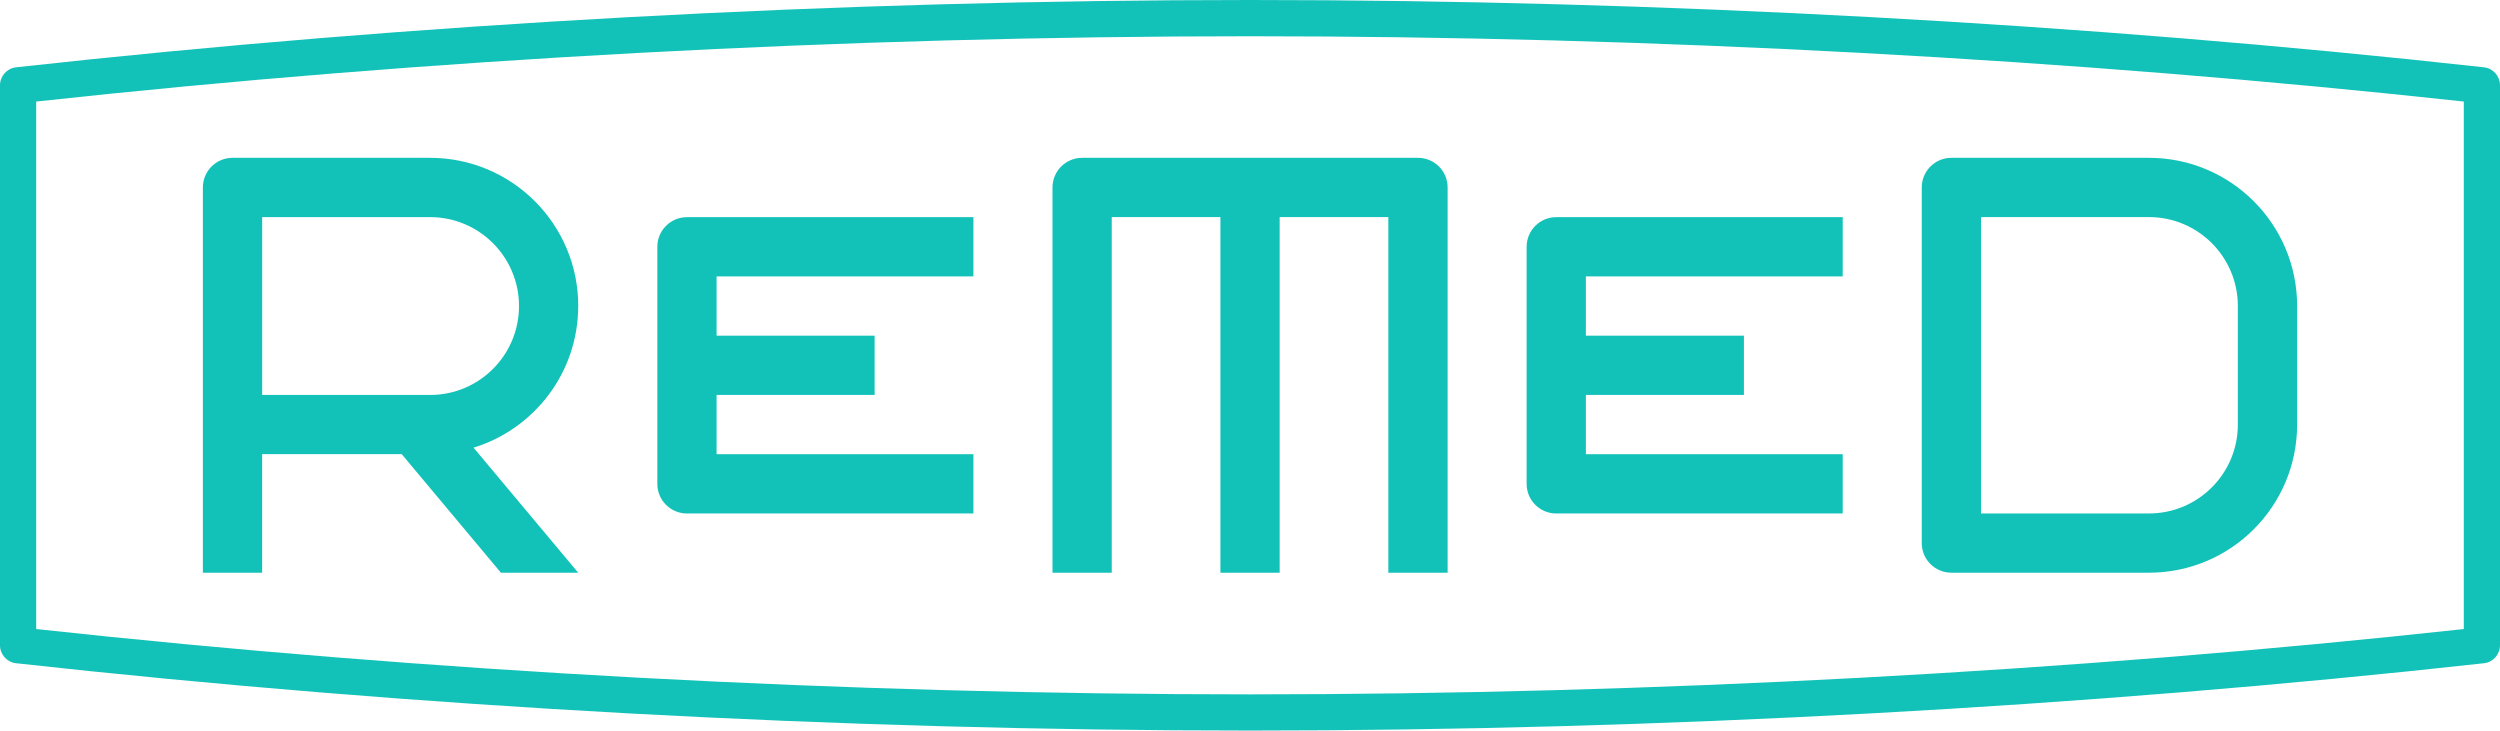 <?xml version="1.0" encoding="UTF-8"?>
<svg id="Calque_1" data-name="Calque 1" xmlns="http://www.w3.org/2000/svg" viewBox="0 0 600 175.33">
  <defs>
    <style>
      .cls-1 {
        fill: #12c2b9;
      }
    </style>
  </defs>
  <g>
    <path class="cls-1" d="M233.62,123.23v-14.22h-61.64v-14.23h37.93v-14.22h-37.93v-14.22h61.64v-14.22h-68.75c-3.93,0-7.11,3.18-7.11,7.11v56.9c0,3.93,3.18,7.11,7.11,7.11h68.75Z"/>
    <path class="cls-1" d="M442.25,123.23v-14.22h-61.64v-14.23h37.93v-14.22h-37.93v-14.22h61.64v-14.22h-68.75c-3.93,0-7.11,3.18-7.11,7.11v56.9c0,3.93,3.18,7.11,7.11,7.11h68.75Z"/>
    <path class="cls-1" d="M347.42,137.45h-14.22V52.1h-26.08v85.35h-14.22V52.1h-26.08v85.35h-14.22V44.99c0-3.93,3.18-7.11,7.11-7.11h80.61c3.93,0,7.11,3.18,7.11,7.11v92.46Z"/>
    <path class="cls-1" d="M468.33,37.88c-3.93,0-7.11,3.18-7.11,7.11v85.35c0,3.93,3.18,7.11,7.11,7.11h47.42c19.64,0,35.56-15.92,35.56-35.56v-28.45c0-19.64-15.92-35.56-35.56-35.56h-47.42ZM475.44,52.1h40.3c11.78,0,21.34,9.55,21.34,21.34v28.45c0,11.79-9.55,21.34-21.34,21.34h-40.3V52.1Z"/>
    <path class="cls-1" d="M138.78,73.44c0-19.64-15.92-35.56-35.56-35.56h-47.42c-3.93,0-7.11,3.18-7.11,7.11v92.46h14.22v-28.45h33.5l23.81,28.45h18.55l-25.12-30.01c14.54-4.46,25.12-17.99,25.12-34ZM62.92,94.78v-42.67h40.3c11.78,0,21.34,9.55,21.34,21.34s-9.55,21.34-21.34,21.34h-40.3Z"/>
  </g>
  <path class="cls-1" d="M596.13,16.15C500.57,5.58,398.17,0,300,0S99.43,5.58,3.87,16.15c-2.2.24-3.87,2.1-3.87,4.32v134.39c0,2.22,1.67,4.08,3.87,4.32,95.56,10.57,197.96,16.15,296.13,16.15s200.58-5.59,296.13-16.15c2.2-.24,3.87-2.1,3.87-4.32V20.47c0-2.22-1.67-4.08-3.87-4.32ZM591.31,150.97c-94.13,10.26-194.77,15.68-291.31,15.68s-197.17-5.42-291.31-15.68V24.37c94.14-10.26,194.78-15.67,291.31-15.67s197.17,5.42,291.31,15.67v126.6Z"/>
</svg>